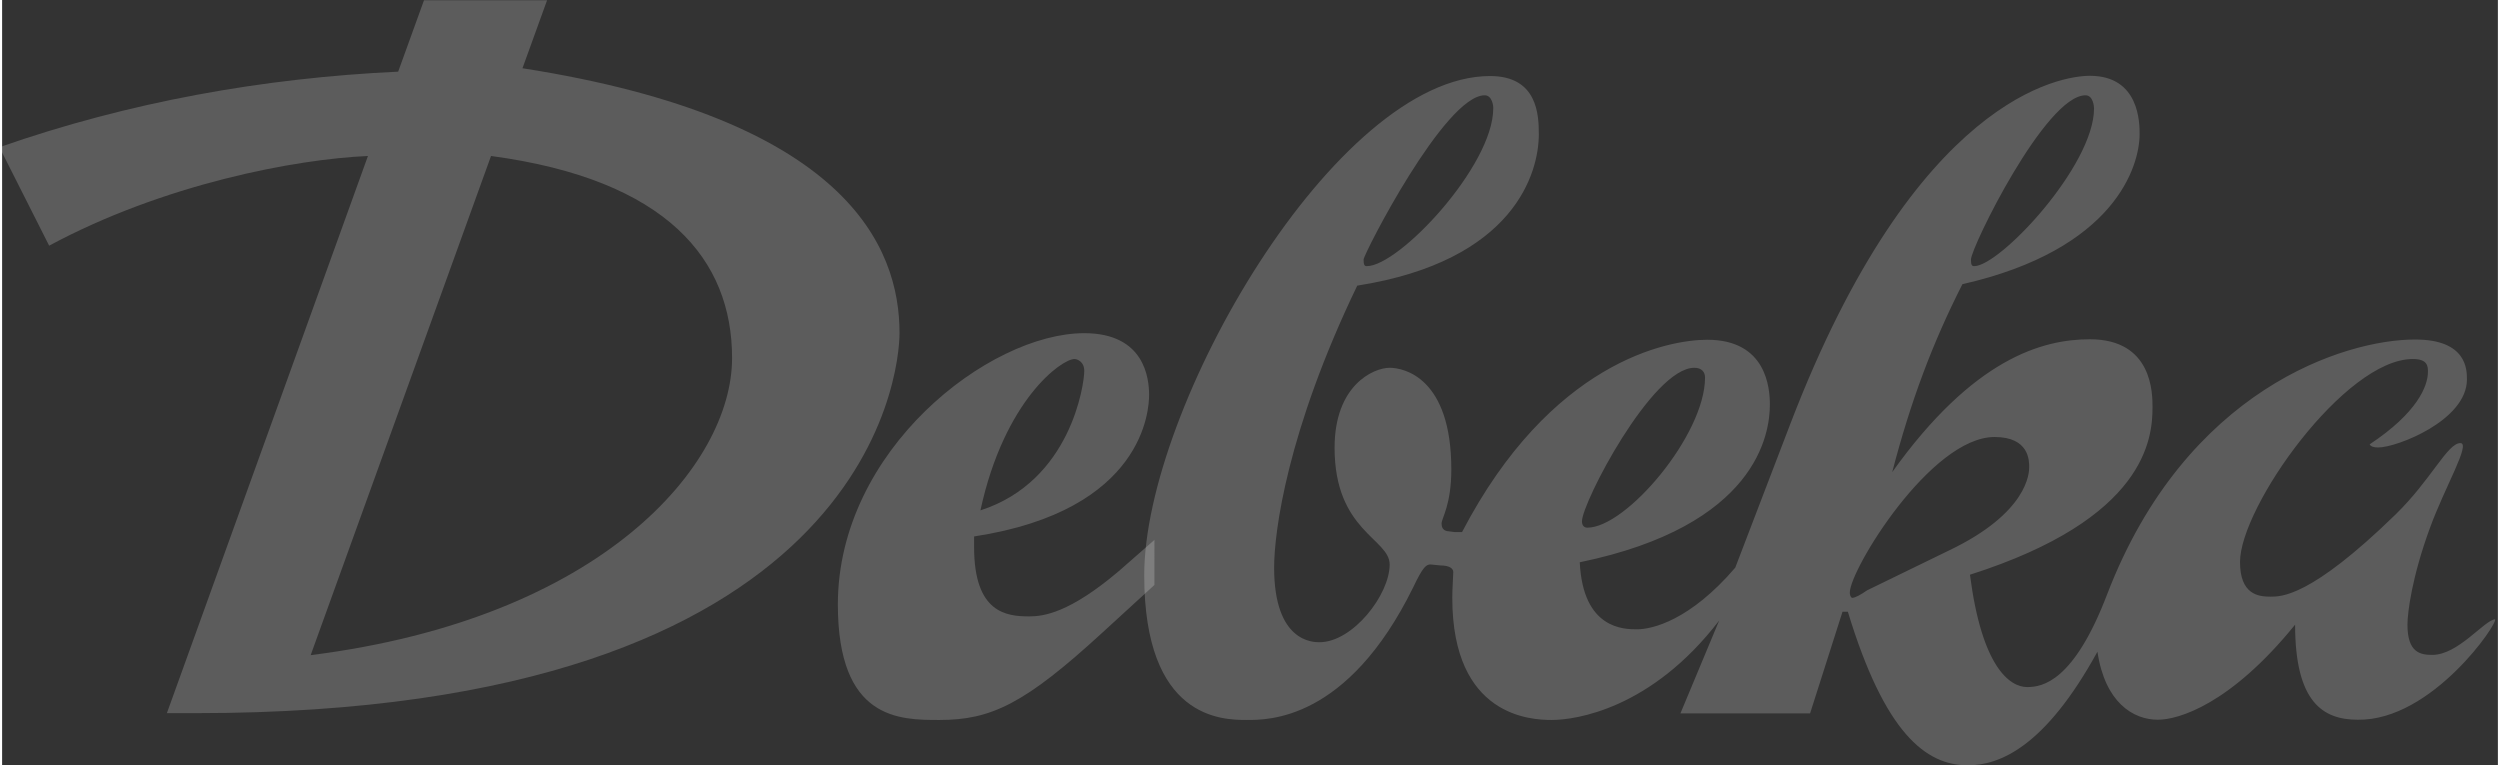 <?xml version="1.0" encoding="UTF-8"?>
<svg xmlns="http://www.w3.org/2000/svg" xmlns:xlink="http://www.w3.org/1999/xlink" version="1.1" id="Ebene_1" x="0px" y="0px" viewBox="0 0 1024 314" style="enable-background:new 0 0 1024 314;" xml:space="preserve" width="196" height="60">
<rect x="0" y="0" width="1024" height="314" fill="#333333" stroke="none"/>
<style type="text/css">
	.st0{opacity:0.2;fill:#FFFFFF;}
</style>
<path class="st0" d="M150.1,64c-29.7,1.3-83.8,11.5-130.8,36.8L-1.1,60.4c53.2-18.6,108.2-28.4,163.6-31l10.6-29.3h50.5L213.5,28  c133,20.8,154.7,73.2,154.7,108.6c0,16.8-12.9,156-288.6,156h-12L150.1,64z M126.6,268.8c119.7-15.1,172.9-78,172.9-121.9  c0-40.3-26.6-73.2-98.9-82.9L126.6,268.8z M472.8,240l-21.3,19.5c-31.9,29.3-45.7,35.9-66.9,35.9c-16.4,0-41.7,0-41.7-47.4  c0-63.4,62.1-111.3,101.1-111.3c24.8,0,26.6,18.6,26.6,25.3c0,5.8-1.8,47.4-71.8,58.1v4.4c0,27,13.3,28.4,22.6,28.4  c5.8,0,16.4-1.3,36.8-18.6l14.6-12.8V240z M440,147.3c-5.3,0-28.8,16.8-38.6,62.1c37.2-12,42.6-51.9,42.6-57.2  C444,148.2,440.9,147.3,440,147.3z"></path>
<path class="st0" d="M704.5,254.6c-27.9,36.4-59,40.8-68.7,40.8c-8.4,0-40.8-1.3-40.8-50.1c0-4,0.4-8.9,0.4-10.6  c0-1.3-1.3-2.7-5.3-2.7l-4-0.4c-1.8,0-3.1,0.9-7.1,9.3c-27,55-59.8,54.5-68.3,54.5c-10.2,0-42.1-0.4-42.1-59.4  c0-68.7,78.5-204.8,141.9-204.8c19.5,0,20,16,20,23.9c0,15.5-9.7,51.9-74.5,62.1c-28.8,59.8-34.1,101.1-34.1,115.7  c0,30.6,16,30.6,18.6,30.6c13.7,0,28.8-19.5,28.8-31.9c0-10.6-22.6-13.7-22.6-47.9c0-25.7,16-32.8,22.6-32.8c5.8,0,25.3,4,25.3,41.7  c0,14.6-4,20-4,22.2c0,1.3,0.4,2.7,2.2,3.1l3.1,0.4h3.1c36.3-69.6,84.2-78.9,100.6-78.9c24.4,0,25.7,20,25.7,26.6  c0,12-5.3,49.7-78,64.7c1.3,27.5,18.2,27.5,23.5,27.5c6.2,0,21.7-3.6,40.3-25.3l22.6-59C785.2,39.6,845,31.1,856.6,31.1  c20.4,0,20.4,19.5,20.4,23.9c0,13.3-10.2,47.4-72.7,61.6c-12.4,24.4-21.3,48.3-28.8,77.1c33.3-46.6,61.6-54.5,81.1-54.5  c25.7,0,25.7,22.2,25.7,27.9c0,12.8-2.7,45.7-74.9,68.7c4.9,38.1,16.4,46.1,23.5,46.1c6.2,0,19.1-2.2,32.8-38.1  C896,159.7,961.2,139.3,990,139.3c21.3,0,21.3,12.4,21.3,16.4c0,16.8-28.8,27.9-36.4,27.9c-1.8,0-3.1-0.4-3.5-1.3  c19.5-12.9,23.9-23.9,23.9-29.7c0-2.2,0-5.3-6.2-5.3c-27.9,0-70.9,60.7-70.9,83.3c0,13.3,7.5,14.2,12.4,14.2  c4.4,0,16.4,0.4,51.4-33.7c14.6-14.2,21.3-29.3,26.6-29.3c4.4,0-6.2,17.7-12.4,34.6c-7.5,20.4-9.3,35-9.3,39.9  c0,11.5,5.3,12.4,10.2,12.4c10.6,0,21.3-14.2,25.7-14.6c1.8,0.9-25.7,41.7-56.3,41.2c-14.2,0-25.7-7.1-25.7-39  c-26.6,32.8-47.9,39-56.3,39c-10.2,0-21.7-7.1-24.8-27.9C838,306.9,819.3,314,806.5,314c-17.3,0-34.1-13.3-49.2-63h-2.2l-13.3,41.7  h-53.2L704.5,254.6z M608.3,39.1c-16.4,0-49.7,65.2-49.7,67.4c0,2.2,0.4,2.7,1.3,2.7c13.3,0,51.9-41.2,51.9-64.7  C611.9,43.6,611.4,39.1,608.3,39.1z M650.4,216.5c16,0,48.3-38.1,48.3-61.6c0-2.2-1.3-4-4.4-4c-17.3,0-46.1,55.4-46.1,63  C648.2,215.6,649.1,216.5,650.4,216.5z M798.9,225.8c32.4-15.5,32.8-31.9,32.8-34.1c0-2.7,0-12.4-14.2-12.4  c-26.2,0-59.4,54.5-59.4,63.8c0,1.8,0.9,2.2,0.9,2.2c1.3,0,3.6-1.3,6.2-3.1L798.9,225.8z M854.8,39.1c-16.4,0-47,62.5-47,67.4  c0,2.2,0.4,2.7,1.3,2.7c10.6,0,49.2-41.2,49.2-64.7C858.3,43.6,857.9,39.1,854.8,39.1z"></path>
</svg>
